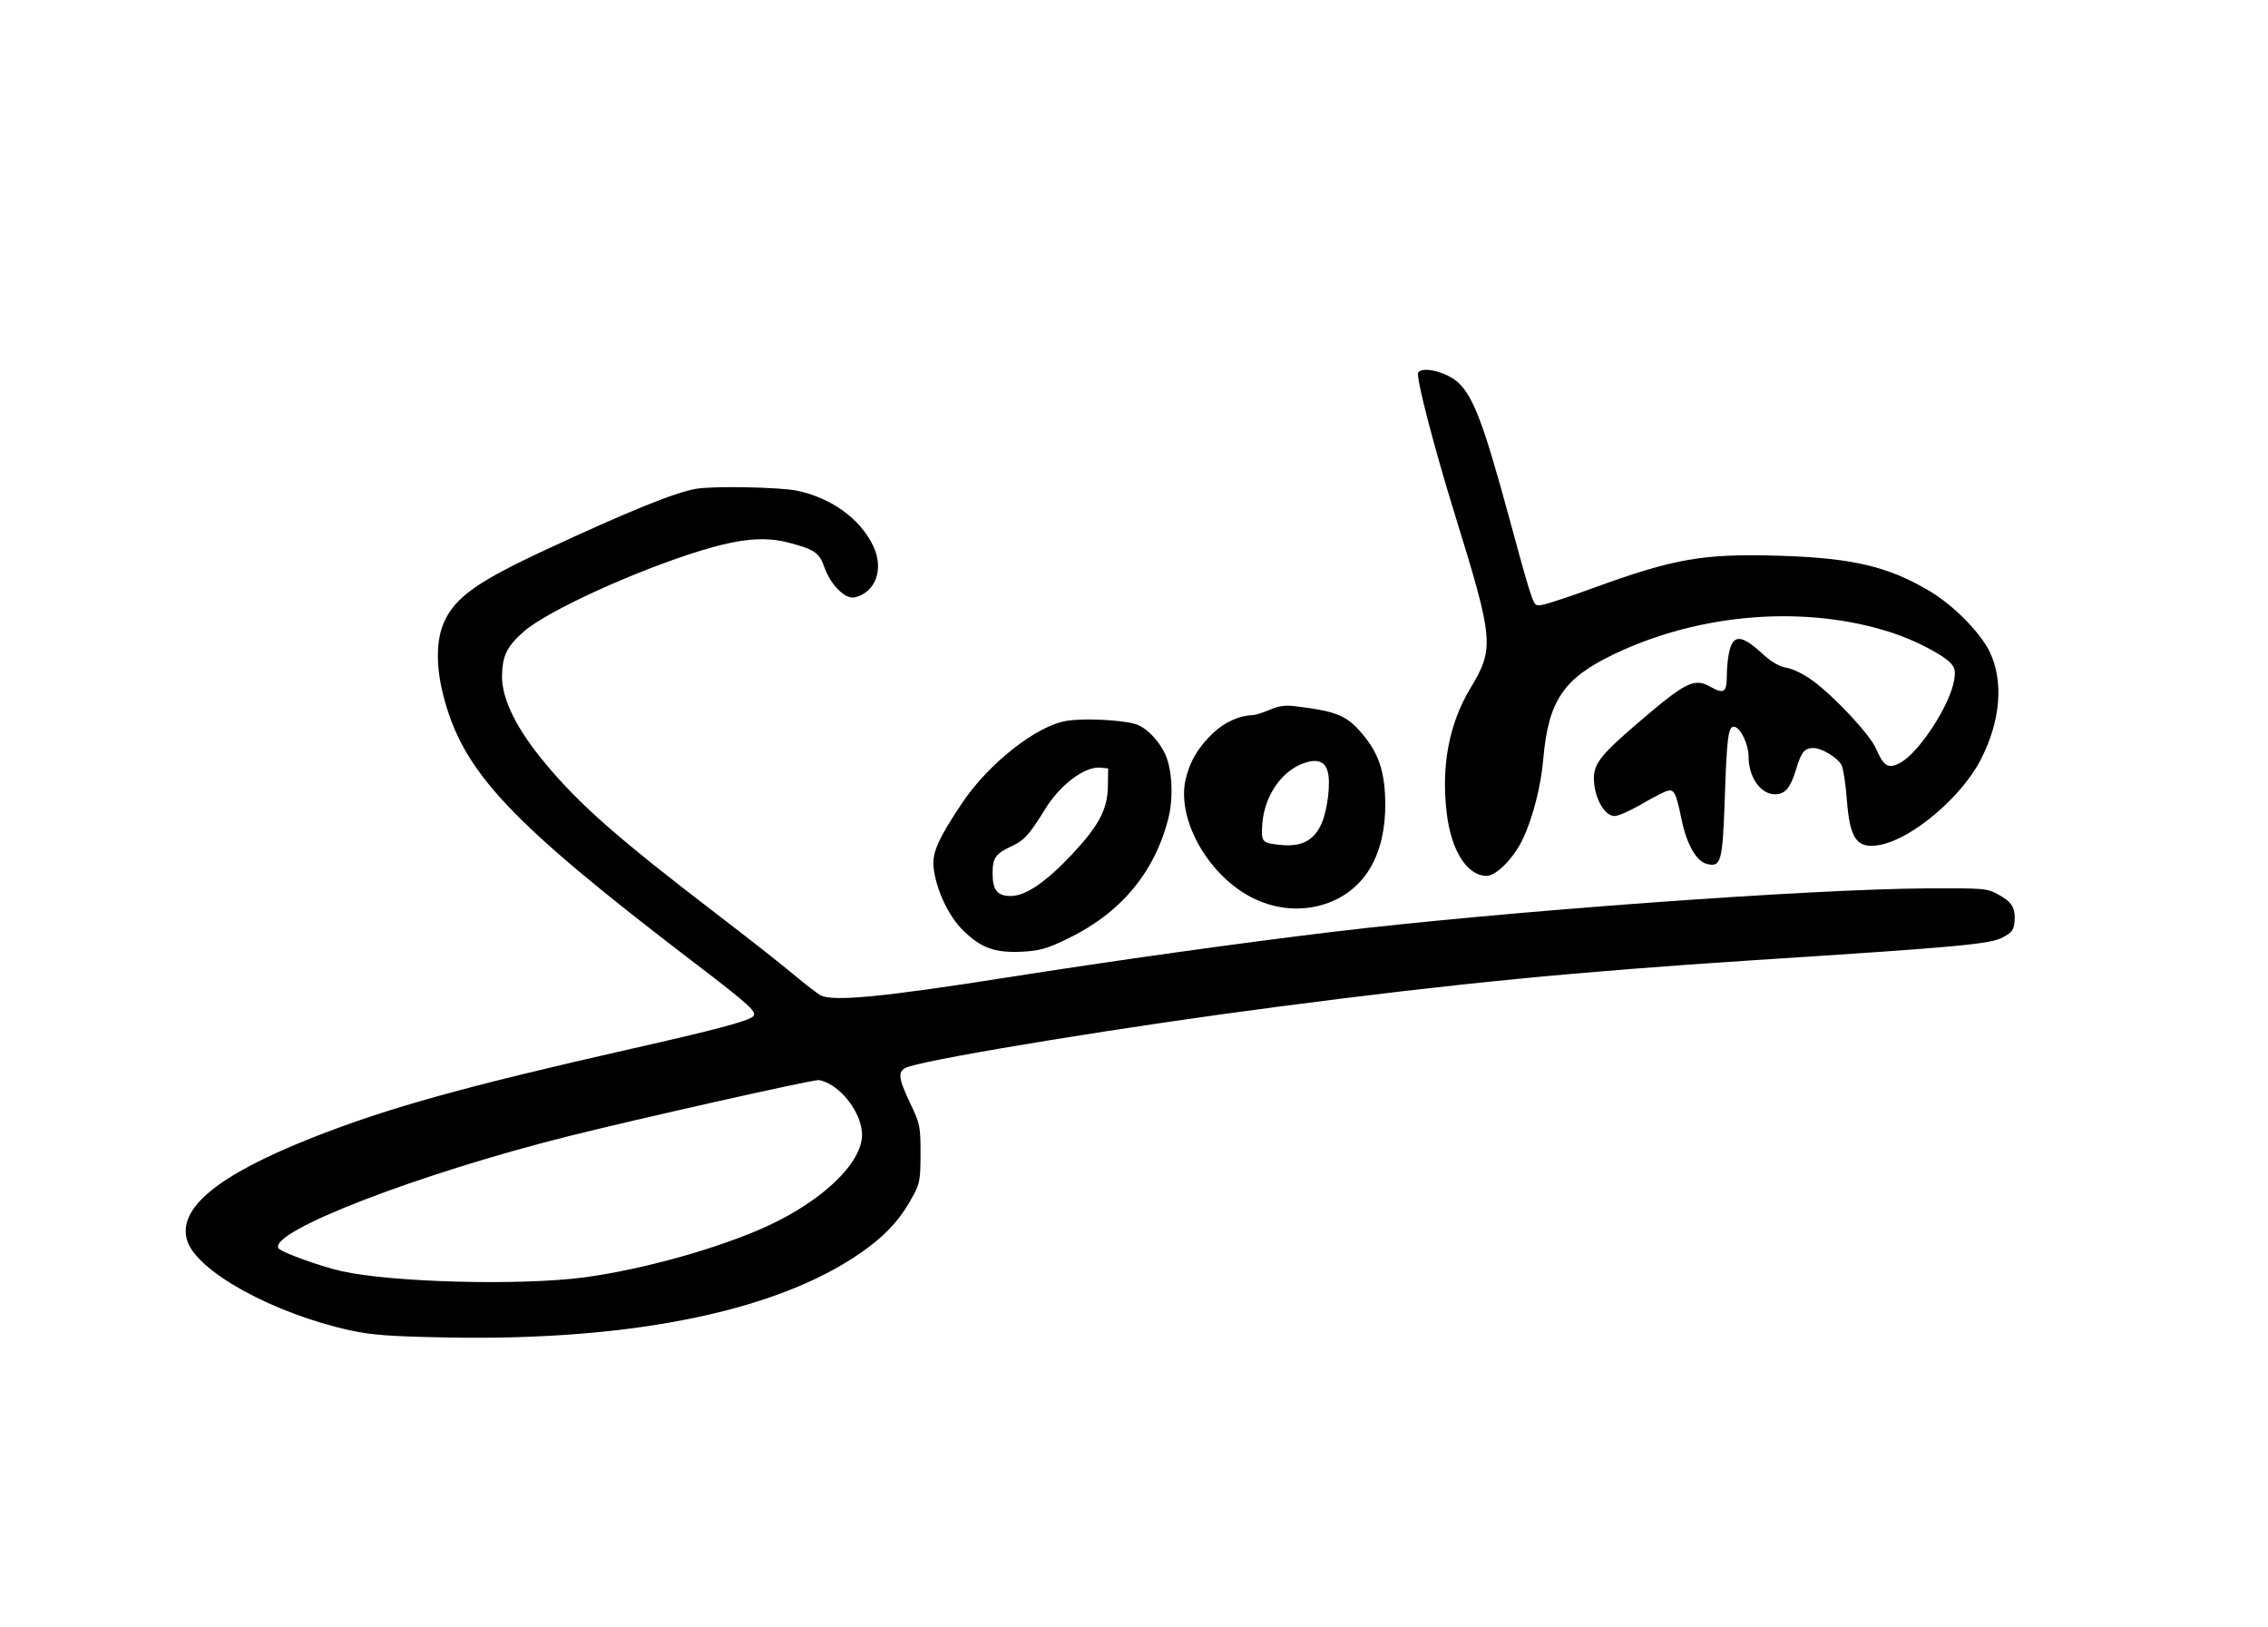<svg xmlns="http://www.w3.org/2000/svg" width="834pt" height="598pt" version="1.0" viewBox="0 0 834 598"><path d="M521.5 137c-.9 1.5 5.7 27 13.6 52.5 14.2 45.9 14.5 48.8 5.5 63.7-7.7 12.8-10.7 28.4-8.6 45.7 1.6 13.8 7.5 23.1 14.7 23.1 3.5 0 10-6.6 13.2-13.4 3.7-7.6 6.8-19.8 7.6-29.6 1.9-21.4 7.4-29.6 26-38.5 31.8-15.2 70.6-18.2 102.2-7.9 8.6 2.8 18.8 8.1 21.7 11.3 1.5 1.6 1.7 2.9 1.2 6.1-1.5 9.2-12.9 26.7-19.8 30.4-4.4 2.4-6.1 1.4-8.9-5.1-2.1-5-15-18.9-23.1-24.9-3.4-2.5-7.4-4.5-9.8-4.9-2.9-.5-5.6-2.1-9.4-5.6-6.9-6.3-10-6.6-11.5-1.2-.6 2.1-1.1 6.4-1.1 9.5 0 6.4-1 7.1-6 4.3-6-3.4-9.1-1.8-26.5 13.1-14.8 12.7-16.9 15.6-16.3 22.3.6 6.4 4.1 12.1 7.5 12.1 1.3 0 5.5-1.8 9.3-4 3.7-2.2 8-4.4 9.4-5 3.2-1.2 3.8-.2 6 10.5 1.9 9 5.4 15.1 9.2 16.1 5.2 1.3 5.8-.6 6.6-22.8.8-24 1.3-28 3.6-27.6 2.3.4 5.2 6.5 5.2 11 0 7.5 4.4 13.8 9.7 13.8 3.8 0 5.7-2.3 7.9-9.6 1.8-5.9 3-7.4 6.2-7.4 3.1 0 8.9 3.5 10.4 6.3.6 1.2 1.5 6.8 1.9 12.3 1.1 15 3.7 18.6 12.3 17 11.7-2.2 29.8-17.5 36.9-31.2 7.4-14.3 8.6-29 3.3-39.9-3.6-7.2-13.4-17.1-22.2-22.3-15.2-9-28.4-12.1-55.4-12.9-27.9-.8-38.3 1-68.5 12-8.2 3-16.4 5.7-18.1 6-3 .6-3.1.5-5.2-6.1-1.2-3.7-4.4-15.3-7.2-25.7-9.4-34.6-13.1-44.4-18.7-49.8-4.2-3.9-13.3-6.2-14.8-3.7z"/><path d="M256 179.7c-7.5 1.2-25.2 8.4-55.5 22.5-24.7 11.5-33 17.3-37.1 26.3-3 6.4-3.2 16.2-.4 27.1 7.2 28.2 24.2 46.3 92 98.1 21.1 16.1 23.7 18.5 21.8 20.1-2.2 1.7-14.1 4.9-44.3 11.7-62.3 14.1-90.1 21.9-117.5 32.7-35.2 13.9-50 26.2-46.1 38.1 3.8 11.3 31.7 26.6 59.9 32.8 8 1.7 14.3 2.2 35 2.6 70.4 1.4 125.2-10.3 155.6-33.2 7.6-5.7 12.4-11.3 16.7-19.5 2.1-3.9 2.4-5.8 2.4-15 0-10-.2-10.9-3.8-18.4-4.7-9.9-4.8-12.1-.4-13.5 11.7-3.6 81.7-15 135.7-22 66.6-8.7 109.3-12.8 175-17.1 76.1-4.9 86.9-5.9 91.5-8.4 3.4-1.8 4-2.7 4.3-5.8.4-5-1-7.3-6.1-10-4-2.2-5.1-2.3-26.2-2.2-44.4.3-155.9 8.5-218.5 16-34.1 4.1-79.3 10.4-120 16.8-45.8 7.2-63.7 8.9-68.3 6.5-1.2-.7-5.8-4.2-10.2-7.9-4.4-3.7-17-13.6-28-22-35.9-27.5-50.1-39.9-62.7-55-10.7-12.7-16.2-23.8-16.2-32.3.1-7.6 1.8-11.1 8.1-16.6 8.9-7.7 41.3-22.4 65.1-29.7 14.5-4.4 23.4-5.2 32.2-2.9 9.6 2.5 11.3 3.7 13.2 9.2 2.3 6.4 7.7 11.8 11.2 10.9 7.7-1.9 10.7-10.5 6.7-18.9-4.8-10-15.3-17.6-28-20.3-6.1-1.3-30.8-1.8-37.1-.7zm48.8 218.7c6.5 3.4 12.2 12.1 12.2 18.8 0 10.2-14.2 24-34.5 33.4-17.5 8.1-45.9 16.1-67.6 19-23.4 3.1-70.8 1.9-89.4-2.3-8-1.8-22.2-7-23.1-8.4-3.7-6.1 51.8-27.5 107.1-41.3 24.8-6.2 87-20.2 91.3-20.5.7-.1 2.5.5 4 1.3z"/><path d="M467 260.9c-2.5 1.1-5.4 2-6.5 2-4.8.2-10 2.5-14.2 6.4-5.6 5.2-8.9 10.8-10.4 17.6-3.1 14.8 8.7 35.3 24.9 43.3 8.9 4.4 18.9 5 27.7 1.7 13.6-5.1 21-17.9 20.9-36.4-.1-11-2.1-17.7-7.4-24.4-6.4-8-9.6-9.5-26-11.5-3.2-.4-5.8-.1-9 1.3zm21.2 22.7c1.2 4 0 14-2.2 19.1-2.7 6.1-7 8.5-14.2 8-7.9-.7-8.1-.9-7.6-8.1.9-10.2 7.1-19.2 15.4-22.1 4.8-1.6 7.6-.6 8.6 3.1zM392.3 265c-11 1.7-28.7 15.6-38.5 30.2-8.9 13.3-11.1 18.4-10.5 23.8 1 8.3 5.6 18 11 23.2 6.6 6.4 11.5 8.1 21.4 7.7 6.7-.4 9-1 16.7-4.7 19.6-9.4 32.1-24.3 37.2-44.2 1.9-7.3 1.5-17.5-.9-23.2-2.3-5.4-7.4-10.7-11.5-11.7-5.5-1.5-19-2.1-24.9-1.1zm15.1 24c-.1 8.5-3.3 14.5-13.1 25-9.6 10.2-16.9 15.2-22.3 15.4-5.2.1-7-2-7-8.4 0-5.6 1.1-7.2 7.2-10 4.5-2.1 6.2-4 12.1-13.5 5.5-9 14.5-15.7 20.2-15.3l3 .3-.1 6.5z"/></svg>